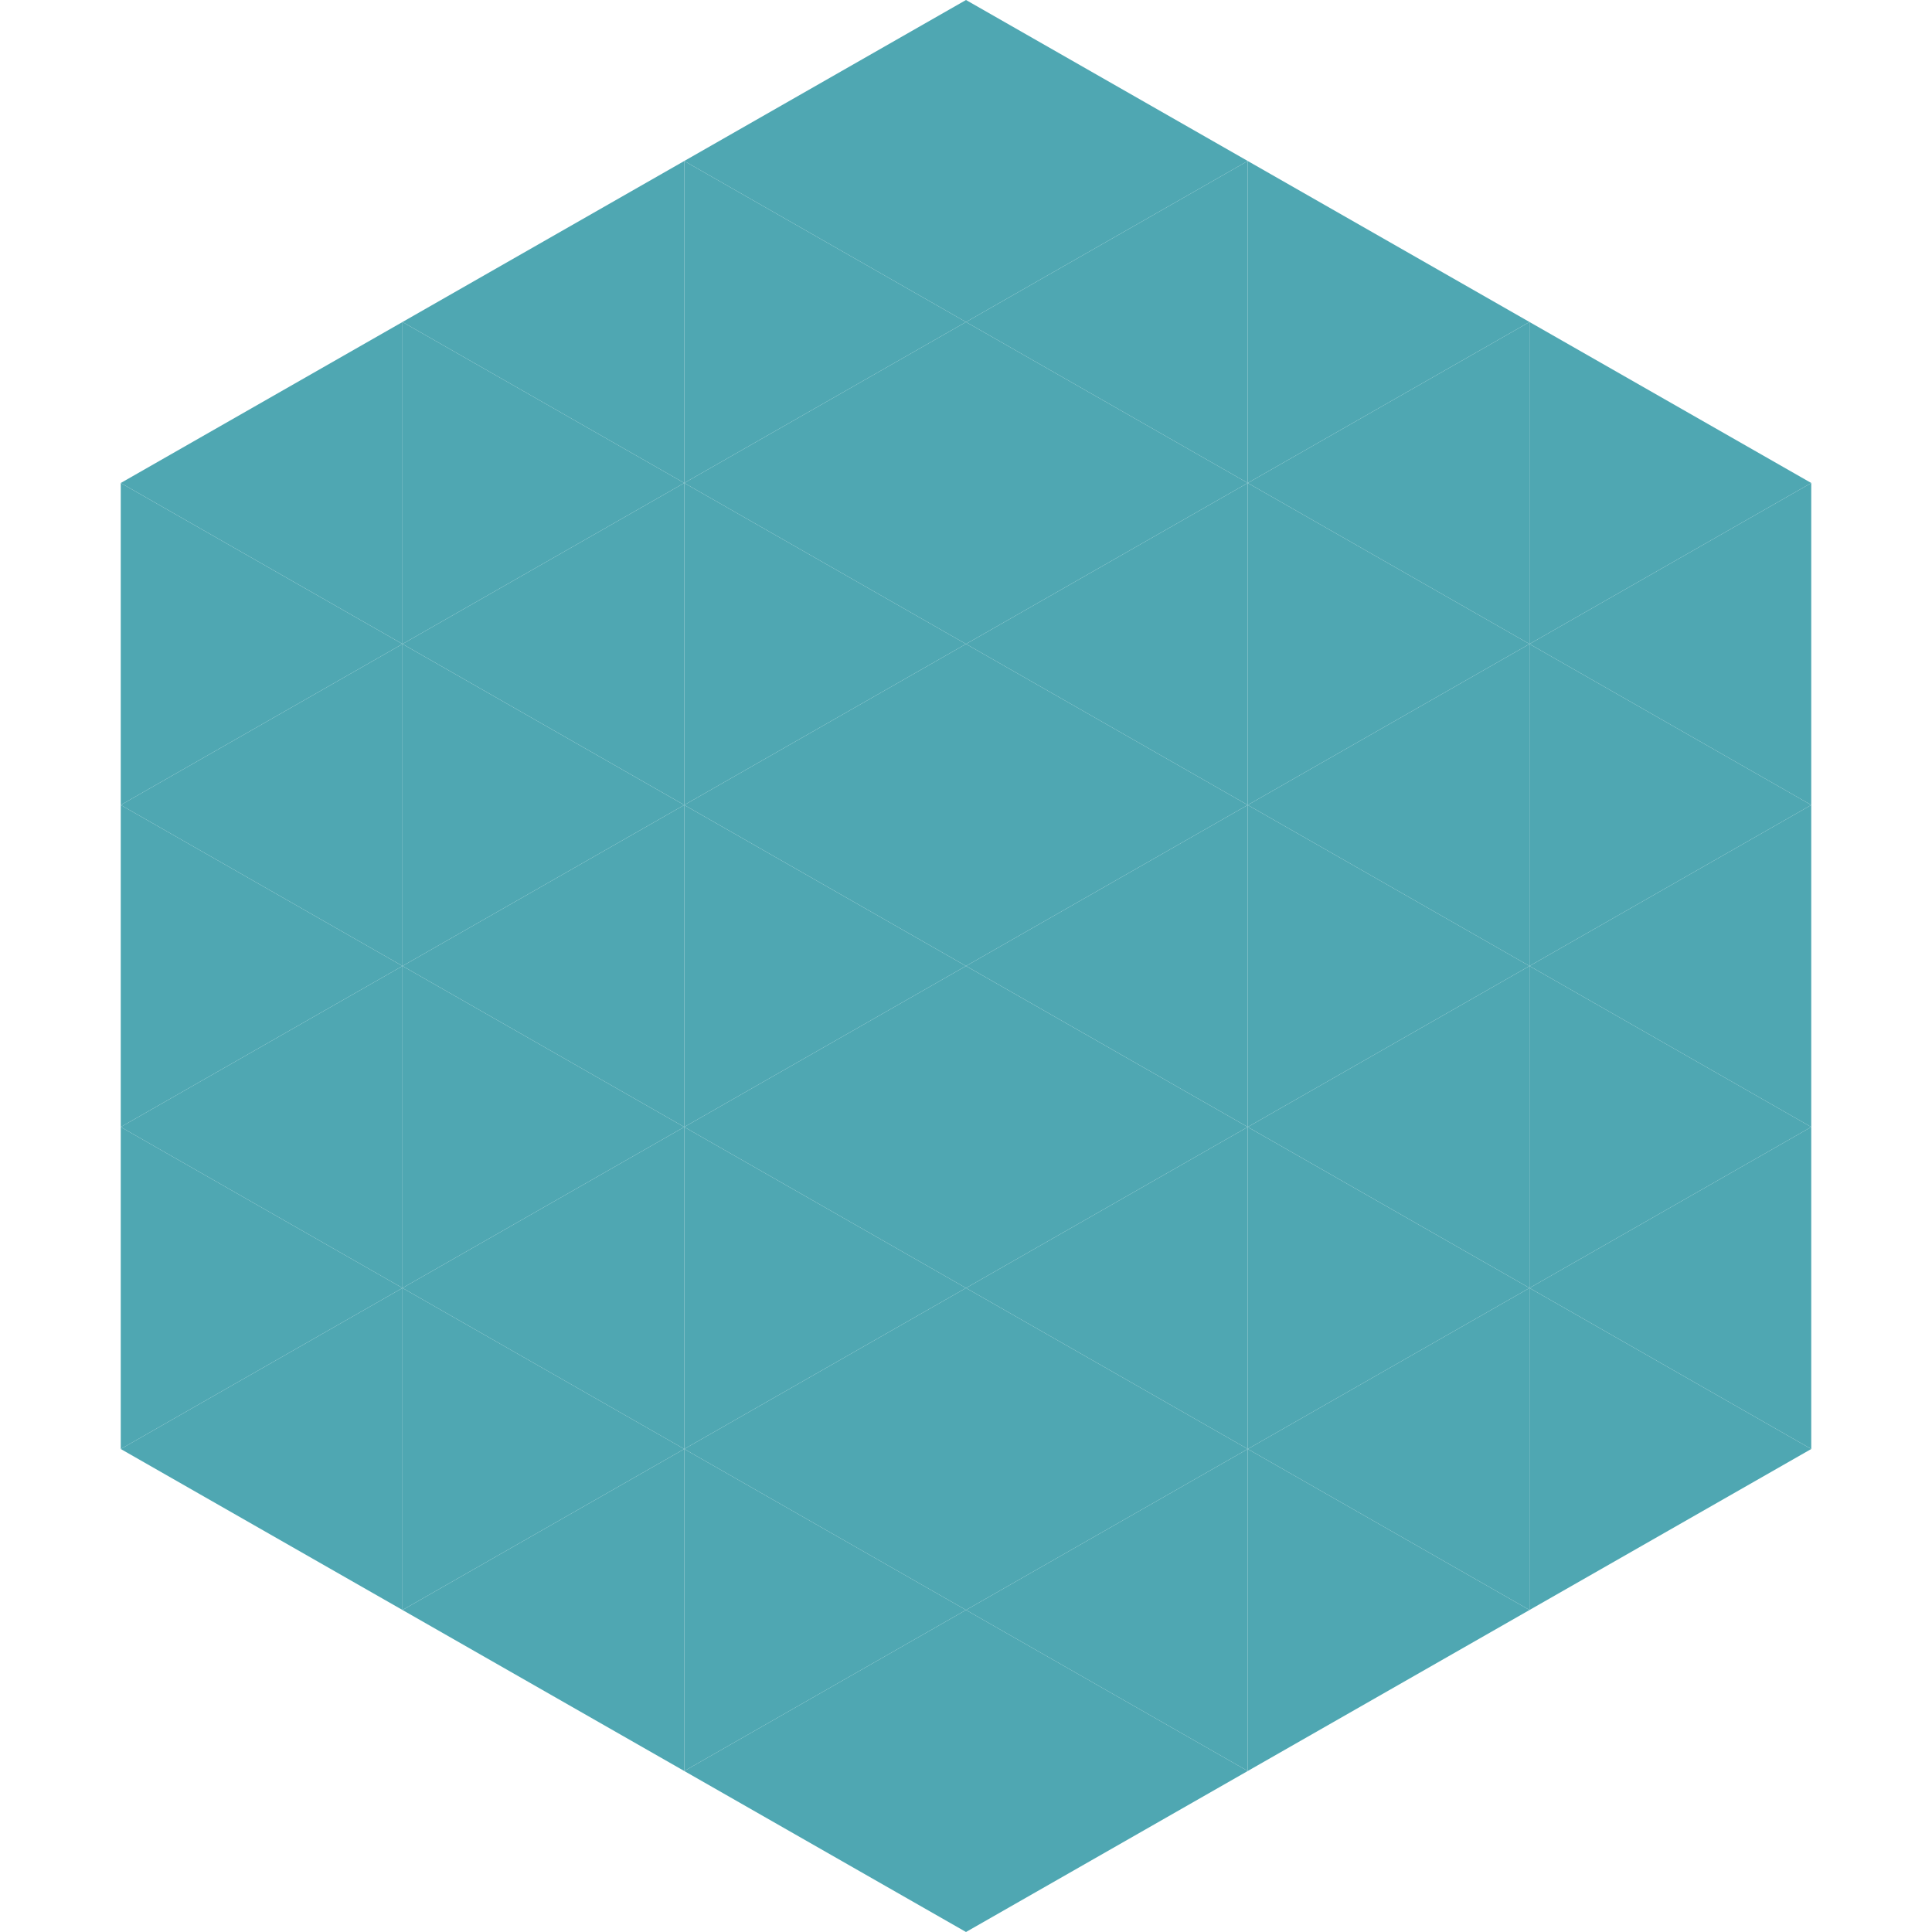 <?xml version="1.0"?>
<!-- Generated by SVGo -->
<svg width="240" height="240"
     xmlns="http://www.w3.org/2000/svg"
     xmlns:xlink="http://www.w3.org/1999/xlink">
<polygon points="50,40 15,60 50,80" style="fill:rgb(79,167,178)" />
<polygon points="190,40 225,60 190,80" style="fill:rgb(79,167,178)" />
<polygon points="15,60 50,80 15,100" style="fill:rgb(79,167,178)" />
<polygon points="225,60 190,80 225,100" style="fill:rgb(79,167,178)" />
<polygon points="50,80 15,100 50,120" style="fill:rgb(79,167,178)" />
<polygon points="190,80 225,100 190,120" style="fill:rgb(79,167,178)" />
<polygon points="15,100 50,120 15,140" style="fill:rgb(79,167,178)" />
<polygon points="225,100 190,120 225,140" style="fill:rgb(79,167,178)" />
<polygon points="50,120 15,140 50,160" style="fill:rgb(79,167,178)" />
<polygon points="190,120 225,140 190,160" style="fill:rgb(79,167,178)" />
<polygon points="15,140 50,160 15,180" style="fill:rgb(79,167,178)" />
<polygon points="225,140 190,160 225,180" style="fill:rgb(79,167,178)" />
<polygon points="50,160 15,180 50,200" style="fill:rgb(79,167,178)" />
<polygon points="190,160 225,180 190,200" style="fill:rgb(79,167,178)" />
<polygon points="15,180 50,200 15,220" style="fill:rgb(255,255,255); fill-opacity:0" />
<polygon points="225,180 190,200 225,220" style="fill:rgb(255,255,255); fill-opacity:0" />
<polygon points="50,0 85,20 50,40" style="fill:rgb(255,255,255); fill-opacity:0" />
<polygon points="190,0 155,20 190,40" style="fill:rgb(255,255,255); fill-opacity:0" />
<polygon points="85,20 50,40 85,60" style="fill:rgb(79,167,178)" />
<polygon points="155,20 190,40 155,60" style="fill:rgb(79,167,178)" />
<polygon points="50,40 85,60 50,80" style="fill:rgb(79,167,178)" />
<polygon points="190,40 155,60 190,80" style="fill:rgb(79,167,178)" />
<polygon points="85,60 50,80 85,100" style="fill:rgb(79,167,178)" />
<polygon points="155,60 190,80 155,100" style="fill:rgb(79,167,178)" />
<polygon points="50,80 85,100 50,120" style="fill:rgb(79,167,178)" />
<polygon points="190,80 155,100 190,120" style="fill:rgb(79,167,178)" />
<polygon points="85,100 50,120 85,140" style="fill:rgb(79,167,178)" />
<polygon points="155,100 190,120 155,140" style="fill:rgb(79,167,178)" />
<polygon points="50,120 85,140 50,160" style="fill:rgb(79,167,178)" />
<polygon points="190,120 155,140 190,160" style="fill:rgb(79,167,178)" />
<polygon points="85,140 50,160 85,180" style="fill:rgb(79,167,178)" />
<polygon points="155,140 190,160 155,180" style="fill:rgb(79,167,178)" />
<polygon points="50,160 85,180 50,200" style="fill:rgb(79,167,178)" />
<polygon points="190,160 155,180 190,200" style="fill:rgb(79,167,178)" />
<polygon points="85,180 50,200 85,220" style="fill:rgb(79,167,178)" />
<polygon points="155,180 190,200 155,220" style="fill:rgb(79,167,178)" />
<polygon points="120,0 85,20 120,40" style="fill:rgb(79,167,178)" />
<polygon points="120,0 155,20 120,40" style="fill:rgb(79,167,178)" />
<polygon points="85,20 120,40 85,60" style="fill:rgb(79,167,178)" />
<polygon points="155,20 120,40 155,60" style="fill:rgb(79,167,178)" />
<polygon points="120,40 85,60 120,80" style="fill:rgb(79,167,178)" />
<polygon points="120,40 155,60 120,80" style="fill:rgb(79,167,178)" />
<polygon points="85,60 120,80 85,100" style="fill:rgb(79,167,178)" />
<polygon points="155,60 120,80 155,100" style="fill:rgb(79,167,178)" />
<polygon points="120,80 85,100 120,120" style="fill:rgb(79,167,178)" />
<polygon points="120,80 155,100 120,120" style="fill:rgb(79,167,178)" />
<polygon points="85,100 120,120 85,140" style="fill:rgb(79,167,178)" />
<polygon points="155,100 120,120 155,140" style="fill:rgb(79,167,178)" />
<polygon points="120,120 85,140 120,160" style="fill:rgb(79,167,178)" />
<polygon points="120,120 155,140 120,160" style="fill:rgb(79,167,178)" />
<polygon points="85,140 120,160 85,180" style="fill:rgb(79,167,178)" />
<polygon points="155,140 120,160 155,180" style="fill:rgb(79,167,178)" />
<polygon points="120,160 85,180 120,200" style="fill:rgb(79,167,178)" />
<polygon points="120,160 155,180 120,200" style="fill:rgb(79,167,178)" />
<polygon points="85,180 120,200 85,220" style="fill:rgb(79,167,178)" />
<polygon points="155,180 120,200 155,220" style="fill:rgb(79,167,178)" />
<polygon points="120,200 85,220 120,240" style="fill:rgb(79,167,178)" />
<polygon points="120,200 155,220 120,240" style="fill:rgb(79,167,178)" />
<polygon points="85,220 120,240 85,260" style="fill:rgb(255,255,255); fill-opacity:0" />
<polygon points="155,220 120,240 155,260" style="fill:rgb(255,255,255); fill-opacity:0" />
</svg>
